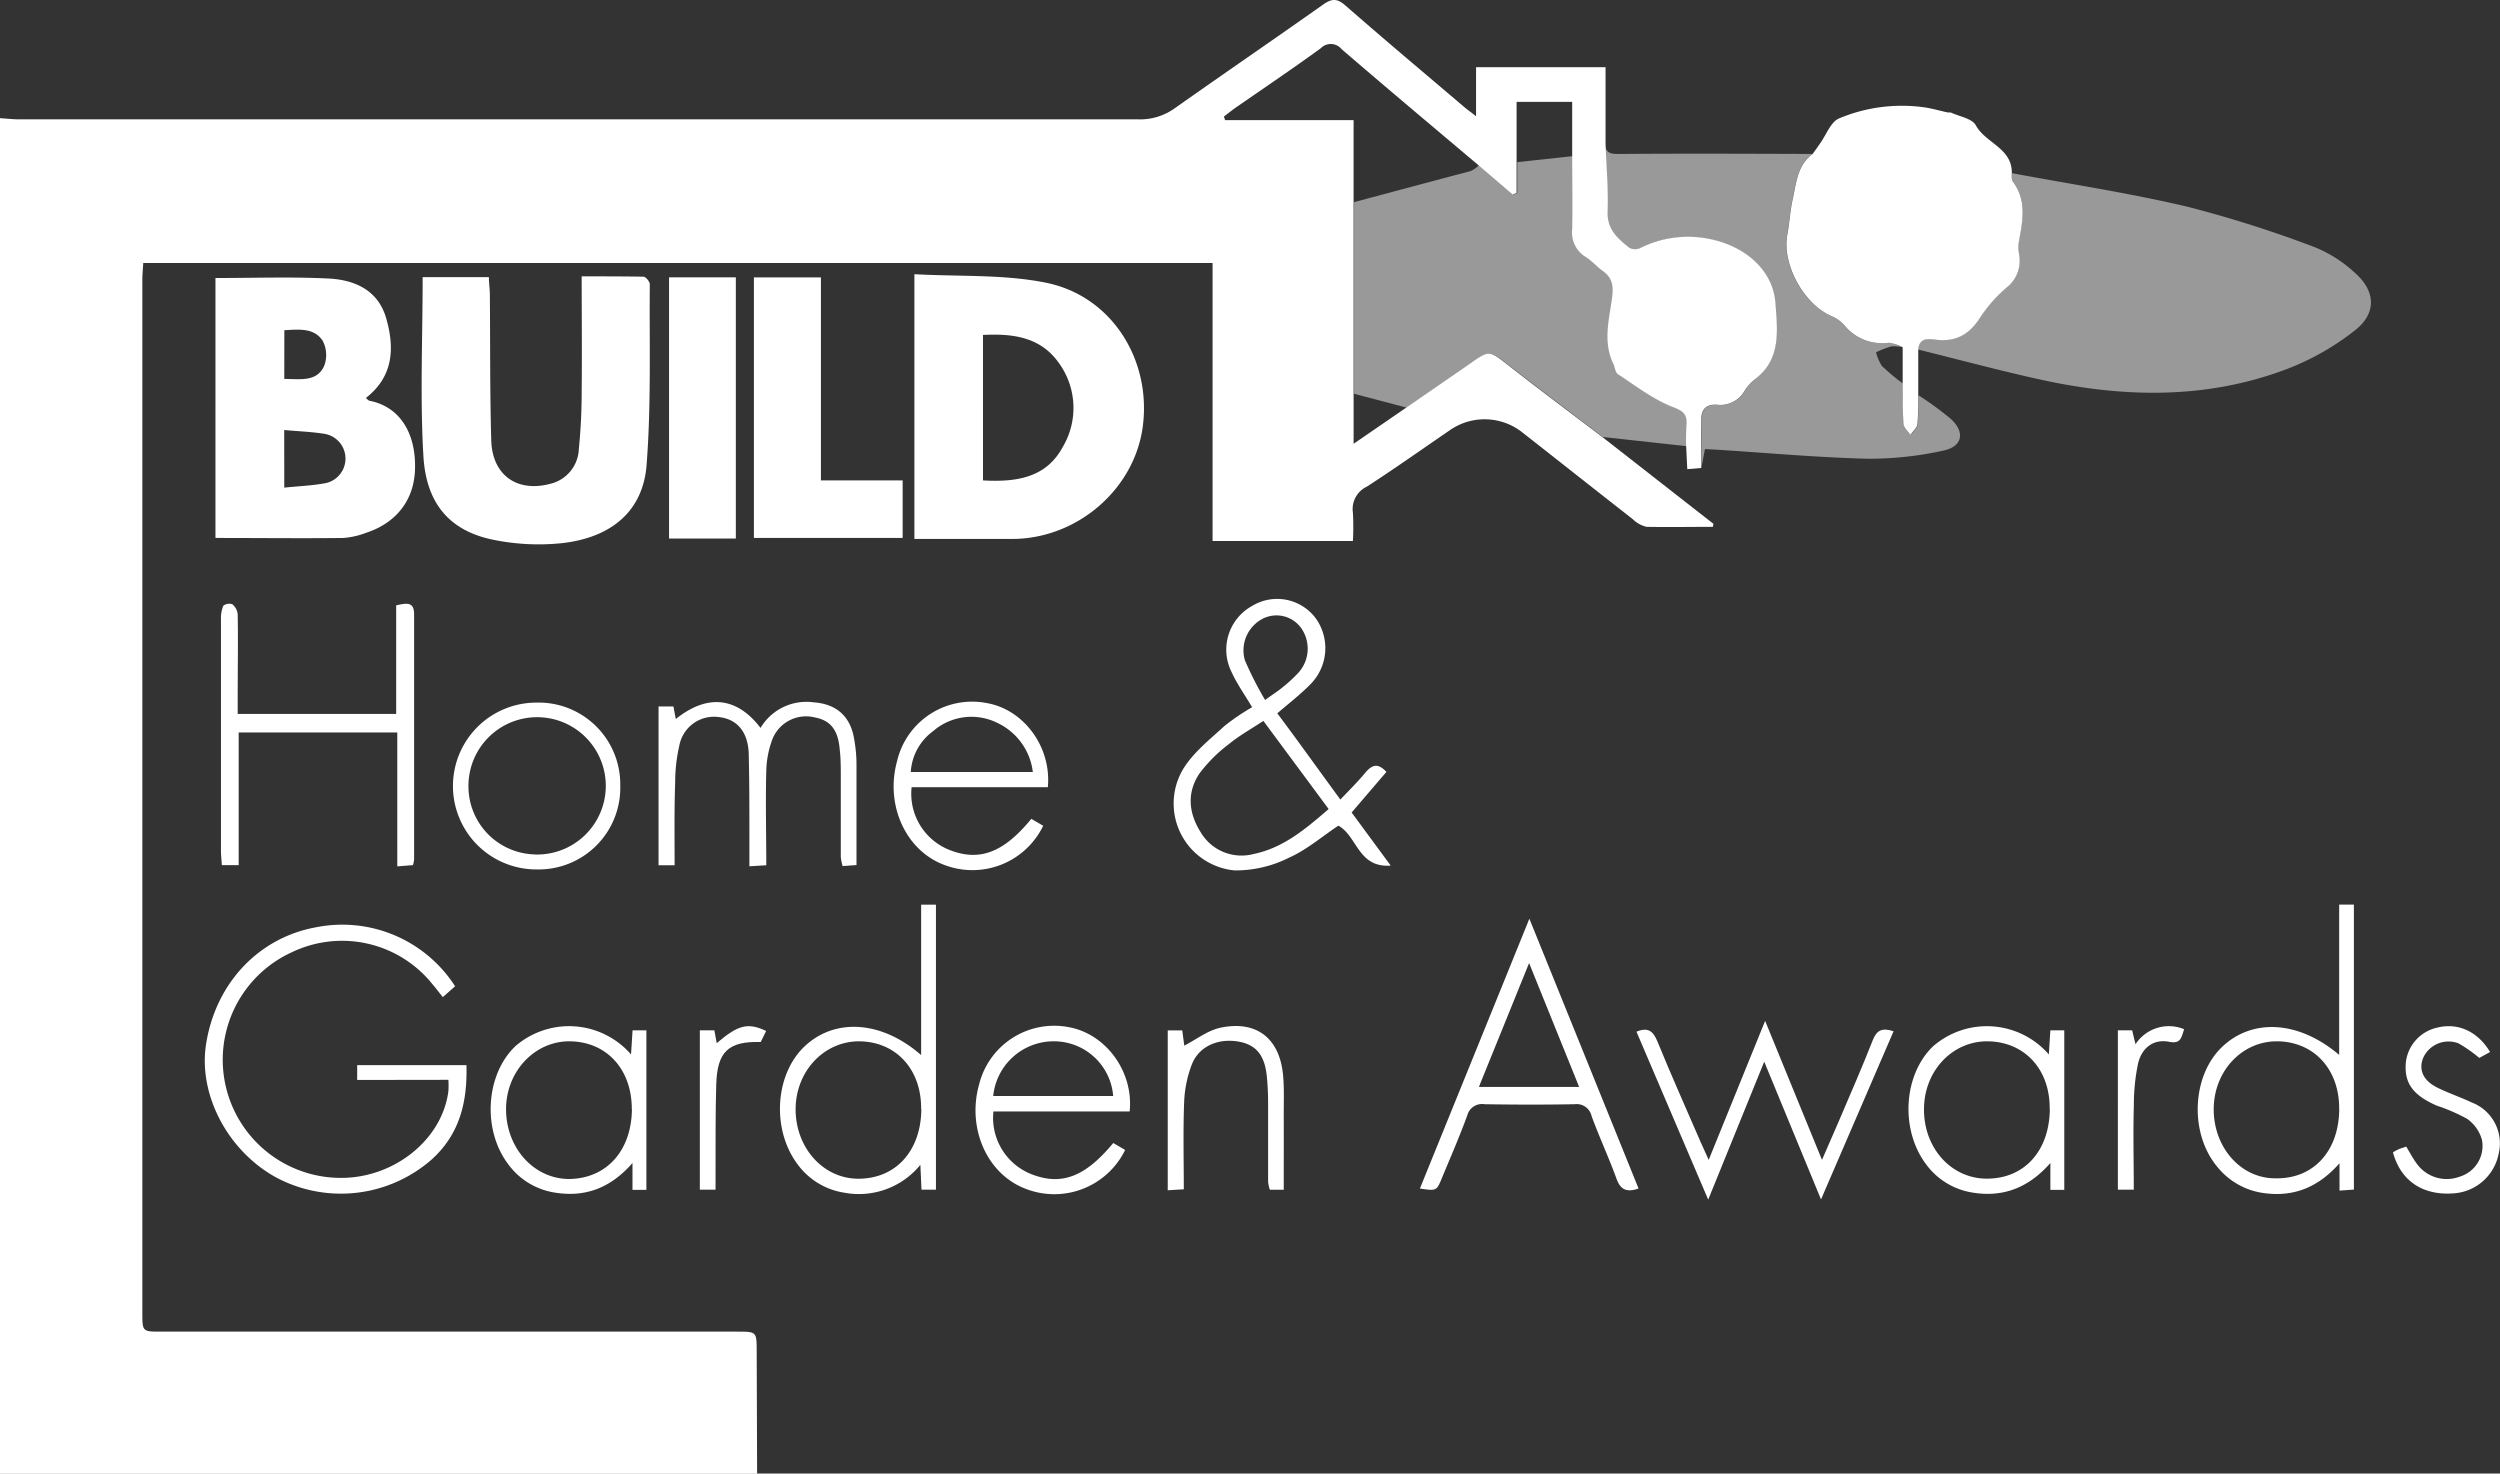 <svg xmlns="http://www.w3.org/2000/svg" viewBox="0 0 359.69 212.01"><rect x="0" y="0" width="359.69" height="212.01" fill="#333333" stroke="none"/><defs><style>.cls-1,.cls-2{fill:#fff;}.cls-2{opacity:0.5;}</style></defs><g id="Layer_2" data-name="Layer 2"><g id="Layer_1-2" data-name="Layer 1"><path class="cls-1" d="M0,17c.9.06,1.81.17,2.71.17q80.51,0,161,0A8.53,8.53,0,0,0,169,15.59c7.08-5,14.26-9.91,21.35-14.92,1.24-.88,2-.94,3.21.11,5.64,4.93,11.38,9.75,17.09,14.6.46.4,1,.76,1.72,1.35V9.67H231v11c.12,3.28.42,6.56.3,9.83-.09,2.52,1.45,3.8,3.07,5.12a1.73,1.73,0,0,0,1.51.11,15.46,15.46,0,0,1,10.74-1.2c4.68,1.14,8.48,4.44,8.82,9.08.29,3.84.88,8.16-3,11A6.29,6.29,0,0,0,251,56.24a4,4,0,0,1-3.89,2c-1.71-.15-2.39.71-2.35,2.38,0,2.24,0,4.48,0,6.71l-2,.17c-.06-1.18-.11-2.24-.16-3.3s0-2.1.05-3.14c.12-1.64-.7-2-2.17-2.57-2.75-1.12-5.19-3-7.7-4.65-.38-.25-.42-1-.66-1.5-1.55-3.2-.57-6.45-.16-9.67.19-1.54,0-2.72-1.33-3.66-.85-.6-1.55-1.44-2.43-2a4.13,4.13,0,0,1-2-4.06c.08-3.5,0-7,0-10.49v-7.8h-8v13.1l-.56.23-4.94-4.23c-6.57-5.55-13.16-11.07-19.68-16.69a2,2,0,0,0-3-.12c-4,2.91-8.13,5.69-12.21,8.52-.59.41-1.15.87-1.72,1.3l.17.51h18.49V63.85l7.57-5.2c3.05-2.11,6.12-4.21,9.16-6.32,2.83-2,2.78-1.91,5.53.23,4.47,3.49,9,6.88,13.52,10.31l16,12.5-.1.43c-3.17,0-6.35.06-9.52,0a4.16,4.16,0,0,1-2-1.11c-5.3-4.14-10.57-8.31-15.86-12.46a8.75,8.75,0,0,0-10.4-.37c-4,2.74-7.93,5.52-12,8.16a3.56,3.56,0,0,0-2,3.74,36.73,36.73,0,0,1,0,4.08H174.46v-40H20.61c-.05.86-.13,1.67-.13,2.48q0,74.25,0,148.51c0,2.76,0,2.76,2.7,2.76H106c2.87,0,2.86,0,2.87,2.81l.06,17.64H0Z"/><path class="cls-2" d="M289.45,24.91c8.39,1.57,16.84,2.85,25.14,4.8A170.88,170.88,0,0,1,333,35.55a18.93,18.93,0,0,1,5.8,3.69c3,2.63,3.17,5.8.06,8.26A37.44,37.44,0,0,1,329.28,53c-11.77,4.53-23.86,4.25-36,1.55-5.8-1.29-11.54-2.83-17.31-4.26.12-1.62,1.23-1.64,2.42-1.47,2.89.4,4.92-.69,6.49-3.18a20.55,20.55,0,0,1,3.84-4.34,4.91,4.91,0,0,0,1.75-4.84,5.47,5.47,0,0,1,0-1.85c.55-2.94,1.14-5.85-.88-8.52C289.39,25.84,289.49,25.32,289.45,24.91Z"/><path class="cls-2" d="M194.82,56.65V29.08c5.6-1.49,11.21-3,16.81-4.48a4.31,4.31,0,0,0,1.17-.84L217.74,28l.56-.23V23.33l8-.87c0,3.5.07,7,0,10.49a4.13,4.13,0,0,0,2,4.06c.88.54,1.58,1.38,2.43,2,1.33.94,1.52,2.12,1.33,3.66-.41,3.22-1.39,6.47.16,9.67.24.5.28,1.25.66,1.5,2.51,1.65,4.95,3.53,7.7,4.65,1.47.61,2.29.93,2.17,2.57-.08,1,0,2.1-.05,3.14L230.6,62.87c-4.51-3.43-9-6.82-13.52-10.31-2.75-2.14-2.7-2.19-5.53-.23-3,2.11-6.11,4.21-9.16,6.32Z"/><path class="cls-1" d="M289.45,24.91c0,.41-.06.93.16,1.22,2,2.67,1.43,5.58.88,8.52a5.47,5.47,0,0,0,0,1.85,4.91,4.91,0,0,1-1.75,4.84,20.55,20.55,0,0,0-3.84,4.34c-1.57,2.49-3.6,3.58-6.49,3.18-1.19-.17-2.3-.15-2.42,1.47q0,3.27,0,6.52a41.31,41.31,0,0,1-.12,4.17c-.06.55-.65,1-1,1.57-.34-.53-.94-1-1-1.59-.14-1.94-.09-3.89-.12-5.84,0-1.73,0-3.46,0-5.2a5.53,5.53,0,0,0-2.05-.64,7,7,0,0,1-6.33-2.5,5.16,5.16,0,0,0-1.81-1.32c-4-1.68-7.2-7.44-6.41-11.71.32-1.7.4-3.45.78-5.13.52-2.35.66-4.9,2.87-6.51.36-.52.72-1,1.09-1.55.88-1.23,1.51-3.05,2.7-3.56a23.36,23.36,0,0,1,12.25-1.6c1.14.16,2.27.5,3.4.74.14,0,.3,0,.42,0,1.25.59,3.07.86,3.61,1.84C285.67,20.61,289.52,21.3,289.45,24.91Z"/><path class="cls-1" d="M131.56,77.54V39.45c6.43.36,12.83,0,18.9,1.22,9.5,1.9,15.25,11.13,13.95,20.76-1.22,9-9.43,16.07-18.73,16.11Zm9.87-8.42c4.82.27,9.1-.38,11.48-4.82a11,11,0,0,0-.59-12.11c-2.63-3.71-6.6-4.22-10.89-4Z"/><path class="cls-2" d="M260.78,22.15c-2.21,1.61-2.35,4.16-2.87,6.51-.38,1.68-.46,3.43-.78,5.13-.79,4.27,2.37,10,6.41,11.71a5.16,5.16,0,0,1,1.81,1.32,7,7,0,0,0,6.33,2.5,5.53,5.53,0,0,1,2.05.64,5.35,5.35,0,0,0-1.63-.12,14.42,14.42,0,0,0-2.18.84,6.35,6.35,0,0,0,.86,2,34.12,34.12,0,0,0,3,2.5c0,2,0,3.9.12,5.84,0,.55.64,1.06,1,1.59.34-.52.93-1,1-1.57a41.31,41.31,0,0,0,.12-4.17,46.08,46.08,0,0,1,4.7,3.44c2.07,1.93,1.61,4-1.22,4.54A49,49,0,0,1,268.69,66c-7.18-.18-14.34-.83-21.51-1.29l-1.88-.1c-.19,1-.35,1.88-.52,2.74,0-2.23.07-4.47,0-6.71,0-1.67.64-2.53,2.35-2.38a4,4,0,0,0,3.89-2,6.29,6.29,0,0,1,1.35-1.59c3.91-2.88,3.32-7.2,3-11-.34-4.64-4.14-7.94-8.82-9.08a15.46,15.46,0,0,0-10.74,1.2,1.73,1.73,0,0,1-1.51-.11c-1.62-1.32-3.16-2.6-3.07-5.12.12-3.27-.18-6.55-.3-9.83.09,1.5,1.11,1.42,2.22,1.42C242.4,22.08,251.59,22.12,260.78,22.15Z"/><path class="cls-1" d="M31,40c5.58,0,10.9-.19,16.21.07,3.81.18,7.21,1.66,8.37,5.78,1.22,4.29,1,8.34-2.94,11.41.2.15.34.36.52.4,4.46.87,6.72,4.8,6.55,9.89-.14,4.36-2.63,7.67-7.07,9.12a11.38,11.38,0,0,1-3.26.73c-6.08.07-12.16,0-18.38,0ZM40.9,70.16c2.17-.23,4.12-.29,6-.66a3.61,3.61,0,0,0-.15-7.07c-1.89-.31-3.82-.37-5.86-.56Zm0-15.64c2.31,0,4.67.47,5.74-1.87A4.4,4.4,0,0,0,46.41,49c-1.26-1.87-3.43-1.6-5.5-1.49Z"/><path class="cls-1" d="M60.81,39.87h9.53c0,.87.13,1.68.14,2.5.06,7,0,14,.2,21,.15,5,3.71,7.49,8.45,6.25a5.35,5.35,0,0,0,4.15-5,83.81,83.81,0,0,0,.41-8.38c.06-5.39,0-10.77,0-16.48,3,0,6,0,8.88.05.33,0,.92.7.92,1.07-.07,8.68.21,17.39-.46,26-.5,6.61-5,10.44-12.11,11.26a32.55,32.55,0,0,1-10-.49c-6.12-1.26-9.59-5.09-10-12C60.42,57.19,60.81,48.63,60.81,39.87Z"/><path class="cls-1" d="M129.87,69.12V77.4h-21.4V39.91h9.64V69.12Z"/><path class="cls-1" d="M105.87,77.48H96.26V39.9h9.61Z"/><path class="cls-1" d="M192.56,118.79c-2.34,1.56-4.57,3.49-7.14,4.63a17.05,17.05,0,0,1-7.8,1.81,9.67,9.67,0,0,1-7.37-14.62c1.45-2.36,3.81-4.21,5.9-6.14a31.67,31.67,0,0,1,4-2.72c-1.07-1.79-2.21-3.4-3-5.15a7.18,7.18,0,0,1,3-9.42,6.92,6.92,0,0,1,9.31,2,7.38,7.38,0,0,1-.91,9.26c-1.41,1.44-3,2.67-4.78,4.19,3,4,5.94,8.13,9.08,12.41,1.29-1.37,2.53-2.58,3.62-3.91,1-1.16,1.82-1.34,3-.07l-5,5.84,5.62,7.64C195.38,124.88,195.32,120.34,192.56,118.79Zm-10.79-15.07c-1.8,1.19-3.46,2.11-4.9,3.29a21.45,21.45,0,0,0-4.27,4.24c-1.86,2.73-1.61,5.7.14,8.47a6.81,6.81,0,0,0,7.62,3.15c4.3-.88,7.53-3.64,10.8-6.47Zm.24-3c1-.74,1.78-1.22,2.46-1.78a21.11,21.11,0,0,0,2.31-2.12,5.15,5.15,0,0,0,.5-6.35A4.37,4.37,0,0,0,181.71,89a5.13,5.13,0,0,0-2.6,6A50.1,50.1,0,0,0,182,100.68Z"/><path class="cls-1" d="M51.39,155.38v-2.13H67.11c.15,5.23-.94,9.86-4.93,13.51a19.8,19.8,0,0,1-22.31,2.72c-7-3.75-11.35-11.88-10.23-19.19,1.34-8.77,7.54-15.38,15.84-16.88a19.3,19.3,0,0,1,20,8.49l-1.77,1.56c-.55-.69-1-1.29-1.5-1.87A16.67,16.67,0,0,0,42,137a17,17,0,0,0,6.45,32.46c7.89.31,15.13-5.29,16.06-12.45a12.54,12.54,0,0,0,0-1.65Z"/><path class="cls-1" d="M57,87.1c1.58-.37,2.58-.51,2.58,1.29q0,17.64,0,35.29a4.06,4.06,0,0,1-.17.79l-2.25.18V105.38H34.34v19.09H31.92c-.05-.76-.13-1.44-.13-2.12q0-16.6,0-33.2a4.77,4.77,0,0,1,.34-2,1.37,1.37,0,0,1,1.3-.21,2.13,2.13,0,0,1,.77,1.45c.07,3.92,0,7.84,0,11.76v2.57H57Z"/><path class="cls-1" d="M132.53,151.8V130.16h2.13v41h-2.08l-.16-3.57a11.41,11.41,0,0,1-11,4,10.25,10.25,0,0,1-6.65-4.05c-3.77-5-3.3-12.94,1-17S126.77,146.77,132.53,151.8Zm0,7.78c.06-5.72-3.61-9.72-8.93-9.76-5.06,0-9.12,4.32-9.13,9.77s3.86,9.92,8.9,10C128.83,169.65,132.5,165.64,132.56,159.58Z"/><path class="cls-1" d="M336.55,151.77V130.15h2.12v41l-2.07.15v-3.94c-3.2,3.64-6.82,4.89-11,4.28a10.36,10.36,0,0,1-6.6-3.78c-4-4.8-3.65-13,.63-17.16S330.58,146.72,336.55,151.77Zm0,7.87c.08-5.72-3.57-9.75-8.87-9.82-5.07-.06-9.14,4.24-9.18,9.71s3.82,10,8.83,10C332.79,169.67,336.49,165.68,336.56,159.64Z"/><path class="cls-1" d="M204.29,171c5.22-12.86,10.36-25.52,15.75-38.82L235.75,171c-1.71.59-2.6.19-3.18-1.43-1.09-3-2.46-5.94-3.58-9a2.19,2.19,0,0,0-2.42-1.7c-4.34.08-8.68.07-13,0a2.19,2.19,0,0,0-2.47,1.63c-1.1,3-2.4,6-3.62,8.93C206.69,171.36,206.69,171.36,204.29,171ZM220,138.56c-2.57,6.36-4.89,12.06-7.22,17.82h14.42Z"/><path class="cls-1" d="M97.06,124.49H94.75V101.64h2.14l.34,1.81c5-4,9.15-2.72,12.19,1.28a7.69,7.69,0,0,1,7.66-3.68c3,.22,5,1.73,5.69,4.66a20.63,20.63,0,0,1,.46,4.36c0,4.75,0,9.5,0,14.39l-2,.15a7.73,7.73,0,0,1-.26-1.29c0-3.85,0-7.7,0-11.55,0-1.32,0-2.66-.16-4-.23-2.74-1.33-4.12-3.54-4.54a5.21,5.21,0,0,0-6.09,3,13.82,13.82,0,0,0-.93,4.67c-.12,4.47,0,8.94,0,13.59l-2.43.15c0-1.54,0-2.92,0-4.29,0-4,0-8-.1-12-.12-3.09-1.71-4.88-4.22-5.17a5.08,5.08,0,0,0-5.76,4.09,23.63,23.63,0,0,0-.6,5.39C97,116.57,97.06,120.47,97.06,124.49Z"/><path class="cls-1" d="M245.77,172.6l-10.32-24.16c1.73-.73,2.43,0,3,1.37,2,4.9,4.18,9.76,6.29,14.64.3.69.62,1.38,1.1,2.43,2.73-6.73,5.31-13.11,8.12-20,2.79,6.82,5.38,13.18,8.18,20,.94-2.15,1.7-3.88,2.44-5.61,1.64-3.86,3.33-7.7,4.86-11.6.55-1.4,1.3-1.86,3-1.3L262,172.57c-2.81-6.83-5.42-13.14-8.17-19.82Z"/><path class="cls-1" d="M93,171.19H91v-3.86c-3.25,3.72-6.95,4.95-11.21,4.25a10.25,10.25,0,0,1-6.65-4.05c-3.77-4.95-3.28-12.9,1-17a11.8,11.8,0,0,1,16.65,1.18l.22-3.47H93Zm-2.1-11.65c0-5.71-3.64-9.7-9-9.72-5,0-9.11,4.36-9.09,9.81s3.88,9.89,8.93,10C87.21,169.63,90.87,165.62,90.92,159.54Z"/><path class="cls-1" d="M297,171.19h-2v-3.86c-3.26,3.72-7,4.95-11.22,4.25a10.25,10.25,0,0,1-6.65-4.05c-3.77-5-3.28-12.9,1-17a11.81,11.81,0,0,1,16.65,1.18c.08-1.26.14-2.32.22-3.47H297Zm-2.1-11.67c.05-5.7-3.65-9.68-9-9.7-5,0-9,4.21-9.08,9.61-.11,5.63,3.82,10.1,8.95,10.15C291.23,169.63,294.88,165.61,294.92,159.52Z"/><path class="cls-1" d="M150.76,113.26h-19.6a8.69,8.69,0,0,0,5.38,9c4.33,1.74,7.84.45,11.84-4.45l1.71,1a11.31,11.31,0,0,1-14.31,5.6c-5.48-2.08-8.44-8.61-6.72-14.87A11.09,11.09,0,0,1,142,101.16C147.32,102.1,151.3,107.48,150.76,113.26Zm-2.16-2.19a9,9,0,0,0-5.1-7.06,8.38,8.38,0,0,0-9.24,1.18,7.85,7.85,0,0,0-3.22,5.88Z"/><path class="cls-1" d="M162.53,159.91h-19.6a8.71,8.71,0,0,0,5.4,9c4.33,1.73,7.78.46,11.84-4.46l1.71,1a11.34,11.34,0,0,1-14.34,5.58c-5.55-2.12-8.46-8.74-6.65-15.08a11.12,11.12,0,0,1,12.91-8.16C159.11,148.76,163.12,154.18,162.53,159.91Zm-19.63-2.22h17.26a8.55,8.55,0,0,0-8.37-7.87A8.74,8.74,0,0,0,142.9,157.69Z"/><path class="cls-1" d="M89.24,113a11.75,11.75,0,0,1-12,12.09,12,12,0,1,1-.14-24A11.75,11.75,0,0,1,89.24,113Zm-12.33,9.94a9.88,9.88,0,1,0-9.51-9.75A9.79,9.79,0,0,0,76.91,122.93Z"/><path class="cls-1" d="M184.7,171.17h-2a5.23,5.23,0,0,1-.25-1.16c0-3.78,0-7.56,0-11.34,0-1.26-.06-2.53-.18-3.78-.3-3-1.48-4.51-3.91-5-3-.58-5.81.59-6.86,3.2a16.85,16.85,0,0,0-1.13,5.48c-.16,4.12-.05,8.24-.05,12.54l-2.31.14v-23h2.09l.29,2.19c1.71-.87,3.36-2.19,5.22-2.58,5.22-1.09,8.54,1.57,9,6.92.16,1.81.09,3.64.09,5.46C184.71,163.79,184.7,167.36,184.7,171.17Z"/><path class="cls-1" d="M358.26,151.36l-1.55.85a20,20,0,0,0-3-2.1,4,4,0,0,0-5,1.94c-.81,1.73-.14,3.39,1.94,4.42,1.63.81,3.37,1.39,5,2.16a6.3,6.3,0,0,1,3.85,7.35,7.07,7.07,0,0,1-6.42,5.71c-4.46.36-7.68-1.76-8.79-5.9a8.89,8.89,0,0,1,.82-.44c.31-.14.65-.23,1.09-.38.51.84.95,1.7,1.52,2.46a5.3,5.3,0,0,0,6.18,1.86,4.62,4.62,0,0,0,3.2-5.26A5.5,5.5,0,0,0,355,161a25.23,25.23,0,0,0-4.4-1.92c-3.51-1.55-4.73-3.29-4.45-6.29a5.8,5.8,0,0,1,4.51-4.94C353.63,147.11,356.48,148.38,358.26,151.36Z"/><path class="cls-1" d="M100.69,148.24h2.09l.34,1.84c3.09-2.62,4.45-3,7.11-1.75-.27.54-.53,1.08-.78,1.59-4.64-.13-6.27,1.37-6.4,6.12-.13,4.26-.08,8.52-.1,12.78v2.34h-2.26Z"/><path class="cls-1" d="M307,171.16h-2.29V148.24h2.06c.13.57.27,1.16.48,2a5.73,5.73,0,0,1,7-2.16c-.41,1.15-.44,2.15-2.16,1.81-2.17-.44-3.94.8-4.48,3.15a29.38,29.38,0,0,0-.6,6C306.89,163,307,167,307,171.16Z"/></g></g></svg>